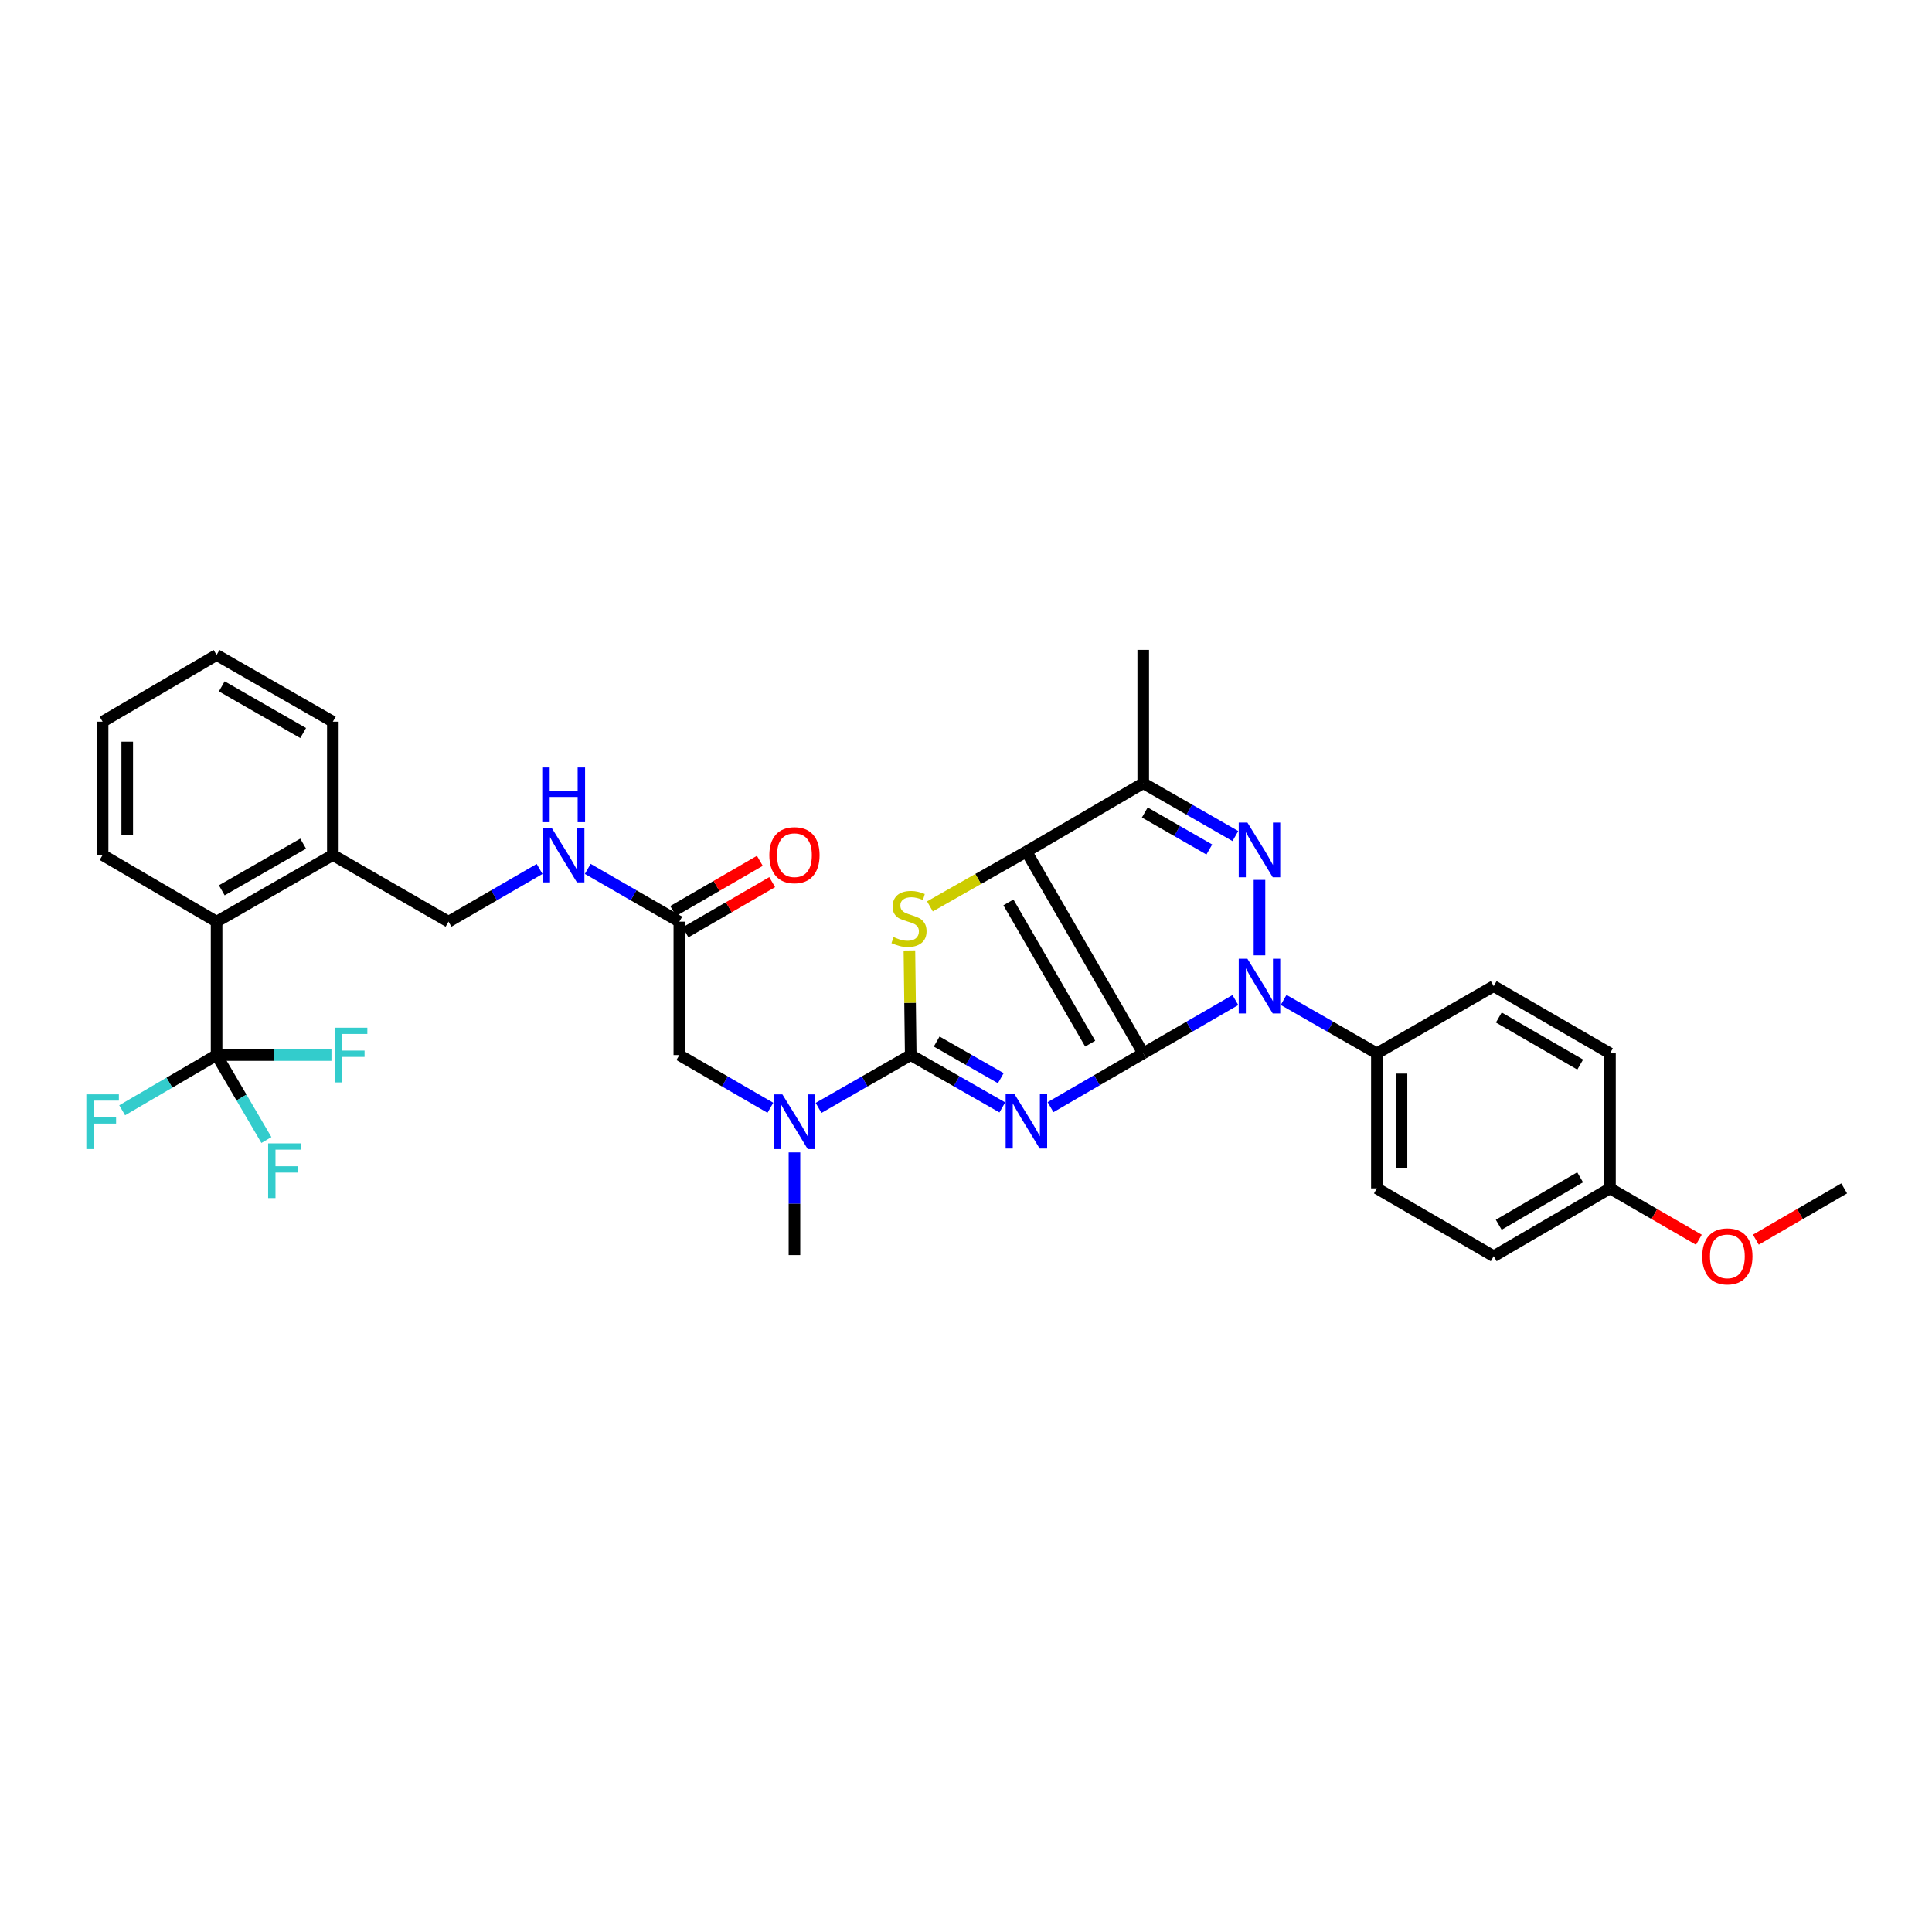 <?xml version='1.0' encoding='iso-8859-1'?>
<svg version='1.1' baseProfile='full'
              xmlns='http://www.w3.org/2000/svg'
                      xmlns:rdkit='http://www.rdkit.org/xml'
                      xmlns:xlink='http://www.w3.org/1999/xlink'
                  xml:space='preserve'
width='1000px' height='1000px' viewBox='0 0 1000 1000'>
<!-- END OF HEADER -->
<rect style='opacity:1.0;fill:#FFFFFF;stroke:none' width='1000' height='1000' x='0' y='0'> </rect>
<path class='bond-0' d='M 591.732,545.209 L 567.741,559.136' style='fill:none;fill-rule:evenodd;stroke:#000000;stroke-width:6px;stroke-linecap:butt;stroke-linejoin:miter;stroke-opacity:1' />
<path class='bond-0' d='M 567.741,559.136 L 543.75,573.062' style='fill:none;fill-rule:evenodd;stroke:#0000FF;stroke-width:6px;stroke-linecap:butt;stroke-linejoin:miter;stroke-opacity:1' />
<path class='bond-1' d='M 591.732,545.209 L 531.262,440.779' style='fill:none;fill-rule:evenodd;stroke:#000000;stroke-width:6px;stroke-linecap:butt;stroke-linejoin:miter;stroke-opacity:1' />
<path class='bond-1' d='M 564.281,540.188 L 521.952,467.087' style='fill:none;fill-rule:evenodd;stroke:#000000;stroke-width:6px;stroke-linecap:butt;stroke-linejoin:miter;stroke-opacity:1' />
<path class='bond-2' d='M 591.732,545.209 L 615.579,531.415' style='fill:none;fill-rule:evenodd;stroke:#000000;stroke-width:6px;stroke-linecap:butt;stroke-linejoin:miter;stroke-opacity:1' />
<path class='bond-2' d='M 615.579,531.415 L 639.427,517.621' style='fill:none;fill-rule:evenodd;stroke:#0000FF;stroke-width:6px;stroke-linecap:butt;stroke-linejoin:miter;stroke-opacity:1' />
<path class='bond-3' d='M 518.798,573.188 L 495.092,559.641' style='fill:none;fill-rule:evenodd;stroke:#0000FF;stroke-width:6px;stroke-linecap:butt;stroke-linejoin:miter;stroke-opacity:1' />
<path class='bond-3' d='M 495.092,559.641 L 471.387,546.094' style='fill:none;fill-rule:evenodd;stroke:#000000;stroke-width:6px;stroke-linecap:butt;stroke-linejoin:miter;stroke-opacity:1' />
<path class='bond-3' d='M 518.009,558.06 L 501.415,548.577' style='fill:none;fill-rule:evenodd;stroke:#0000FF;stroke-width:6px;stroke-linecap:butt;stroke-linejoin:miter;stroke-opacity:1' />
<path class='bond-3' d='M 501.415,548.577 L 484.821,539.093' style='fill:none;fill-rule:evenodd;stroke:#000000;stroke-width:6px;stroke-linecap:butt;stroke-linejoin:miter;stroke-opacity:1' />
<path class='bond-5' d='M 531.262,440.779 L 506.295,454.967' style='fill:none;fill-rule:evenodd;stroke:#000000;stroke-width:6px;stroke-linecap:butt;stroke-linejoin:miter;stroke-opacity:1' />
<path class='bond-5' d='M 506.295,454.967 L 481.329,469.155' style='fill:none;fill-rule:evenodd;stroke:#CCCC00;stroke-width:6px;stroke-linecap:butt;stroke-linejoin:miter;stroke-opacity:1' />
<path class='bond-6' d='M 531.262,440.779 L 591.732,405.386' style='fill:none;fill-rule:evenodd;stroke:#000000;stroke-width:6px;stroke-linecap:butt;stroke-linejoin:miter;stroke-opacity:1' />
<path class='bond-4' d='M 651.905,494.481 L 651.905,455.433' style='fill:none;fill-rule:evenodd;stroke:#0000FF;stroke-width:6px;stroke-linecap:butt;stroke-linejoin:miter;stroke-opacity:1' />
<path class='bond-10' d='M 664.395,517.559 L 688.53,531.384' style='fill:none;fill-rule:evenodd;stroke:#0000FF;stroke-width:6px;stroke-linecap:butt;stroke-linejoin:miter;stroke-opacity:1' />
<path class='bond-10' d='M 688.53,531.384 L 712.665,545.209' style='fill:none;fill-rule:evenodd;stroke:#000000;stroke-width:6px;stroke-linecap:butt;stroke-linejoin:miter;stroke-opacity:1' />
<path class='bond-8' d='M 471.387,546.094 L 447.534,559.771' style='fill:none;fill-rule:evenodd;stroke:#000000;stroke-width:6px;stroke-linecap:butt;stroke-linejoin:miter;stroke-opacity:1' />
<path class='bond-8' d='M 447.534,559.771 L 423.681,573.449' style='fill:none;fill-rule:evenodd;stroke:#0000FF;stroke-width:6px;stroke-linecap:butt;stroke-linejoin:miter;stroke-opacity:1' />
<path class='bond-34' d='M 471.387,546.094 L 471.048,519.026' style='fill:none;fill-rule:evenodd;stroke:#000000;stroke-width:6px;stroke-linecap:butt;stroke-linejoin:miter;stroke-opacity:1' />
<path class='bond-34' d='M 471.048,519.026 L 470.71,491.958' style='fill:none;fill-rule:evenodd;stroke:#CCCC00;stroke-width:6px;stroke-linecap:butt;stroke-linejoin:miter;stroke-opacity:1' />
<path class='bond-33' d='M 639.43,432.752 L 615.581,419.069' style='fill:none;fill-rule:evenodd;stroke:#0000FF;stroke-width:6px;stroke-linecap:butt;stroke-linejoin:miter;stroke-opacity:1' />
<path class='bond-33' d='M 615.581,419.069 L 591.732,405.386' style='fill:none;fill-rule:evenodd;stroke:#000000;stroke-width:6px;stroke-linecap:butt;stroke-linejoin:miter;stroke-opacity:1' />
<path class='bond-33' d='M 625.934,439.701 L 609.239,430.123' style='fill:none;fill-rule:evenodd;stroke:#0000FF;stroke-width:6px;stroke-linecap:butt;stroke-linejoin:miter;stroke-opacity:1' />
<path class='bond-33' d='M 609.239,430.123 L 592.545,420.545' style='fill:none;fill-rule:evenodd;stroke:#000000;stroke-width:6px;stroke-linecap:butt;stroke-linejoin:miter;stroke-opacity:1' />
<path class='bond-23' d='M 591.732,405.386 L 591.732,336.371' style='fill:none;fill-rule:evenodd;stroke:#000000;stroke-width:6px;stroke-linecap:butt;stroke-linejoin:miter;stroke-opacity:1' />
<path class='bond-7' d='M 112.106,546.094 L 112.106,477.064' style='fill:none;fill-rule:evenodd;stroke:#000000;stroke-width:6px;stroke-linecap:butt;stroke-linejoin:miter;stroke-opacity:1' />
<path class='bond-17' d='M 112.106,546.094 L 87.672,560.386' style='fill:none;fill-rule:evenodd;stroke:#000000;stroke-width:6px;stroke-linecap:butt;stroke-linejoin:miter;stroke-opacity:1' />
<path class='bond-17' d='M 87.672,560.386 L 63.237,574.677' style='fill:none;fill-rule:evenodd;stroke:#33CCCC;stroke-width:6px;stroke-linecap:butt;stroke-linejoin:miter;stroke-opacity:1' />
<path class='bond-18' d='M 112.106,546.094 L 124.998,568.084' style='fill:none;fill-rule:evenodd;stroke:#000000;stroke-width:6px;stroke-linecap:butt;stroke-linejoin:miter;stroke-opacity:1' />
<path class='bond-18' d='M 124.998,568.084 L 137.89,590.074' style='fill:none;fill-rule:evenodd;stroke:#33CCCC;stroke-width:6px;stroke-linecap:butt;stroke-linejoin:miter;stroke-opacity:1' />
<path class='bond-19' d='M 112.106,546.094 L 141.831,546.094' style='fill:none;fill-rule:evenodd;stroke:#000000;stroke-width:6px;stroke-linecap:butt;stroke-linejoin:miter;stroke-opacity:1' />
<path class='bond-19' d='M 141.831,546.094 L 171.556,546.094' style='fill:none;fill-rule:evenodd;stroke:#33CCCC;stroke-width:6px;stroke-linecap:butt;stroke-linejoin:miter;stroke-opacity:1' />
<path class='bond-12' d='M 398.745,573.385 L 375.183,559.739' style='fill:none;fill-rule:evenodd;stroke:#0000FF;stroke-width:6px;stroke-linecap:butt;stroke-linejoin:miter;stroke-opacity:1' />
<path class='bond-12' d='M 375.183,559.739 L 351.622,546.094' style='fill:none;fill-rule:evenodd;stroke:#000000;stroke-width:6px;stroke-linecap:butt;stroke-linejoin:miter;stroke-opacity:1' />
<path class='bond-27' d='M 411.207,596.488 L 411.207,623.063' style='fill:none;fill-rule:evenodd;stroke:#0000FF;stroke-width:6px;stroke-linecap:butt;stroke-linejoin:miter;stroke-opacity:1' />
<path class='bond-27' d='M 411.207,623.063 L 411.207,649.639' style='fill:none;fill-rule:evenodd;stroke:#000000;stroke-width:6px;stroke-linecap:butt;stroke-linejoin:miter;stroke-opacity:1' />
<path class='bond-9' d='M 112.106,477.064 L 172.279,442.556' style='fill:none;fill-rule:evenodd;stroke:#000000;stroke-width:6px;stroke-linecap:butt;stroke-linejoin:miter;stroke-opacity:1' />
<path class='bond-9' d='M 114.792,460.833 L 156.913,436.677' style='fill:none;fill-rule:evenodd;stroke:#000000;stroke-width:6px;stroke-linecap:butt;stroke-linejoin:miter;stroke-opacity:1' />
<path class='bond-28' d='M 112.106,477.064 L 53.109,442.556' style='fill:none;fill-rule:evenodd;stroke:#000000;stroke-width:6px;stroke-linecap:butt;stroke-linejoin:miter;stroke-opacity:1' />
<path class='bond-20' d='M 712.665,545.209 L 712.665,615.109' style='fill:none;fill-rule:evenodd;stroke:#000000;stroke-width:6px;stroke-linecap:butt;stroke-linejoin:miter;stroke-opacity:1' />
<path class='bond-20' d='M 725.409,555.694 L 725.409,604.624' style='fill:none;fill-rule:evenodd;stroke:#000000;stroke-width:6px;stroke-linecap:butt;stroke-linejoin:miter;stroke-opacity:1' />
<path class='bond-21' d='M 712.665,545.209 L 773.135,510.404' style='fill:none;fill-rule:evenodd;stroke:#000000;stroke-width:6px;stroke-linecap:butt;stroke-linejoin:miter;stroke-opacity:1' />
<path class='bond-11' d='M 351.622,477.064 L 351.622,546.094' style='fill:none;fill-rule:evenodd;stroke:#000000;stroke-width:6px;stroke-linecap:butt;stroke-linejoin:miter;stroke-opacity:1' />
<path class='bond-13' d='M 351.622,477.064 L 327.918,463.403' style='fill:none;fill-rule:evenodd;stroke:#000000;stroke-width:6px;stroke-linecap:butt;stroke-linejoin:miter;stroke-opacity:1' />
<path class='bond-13' d='M 327.918,463.403 L 304.214,449.742' style='fill:none;fill-rule:evenodd;stroke:#0000FF;stroke-width:6px;stroke-linecap:butt;stroke-linejoin:miter;stroke-opacity:1' />
<path class='bond-16' d='M 354.815,482.578 L 377.247,469.587' style='fill:none;fill-rule:evenodd;stroke:#000000;stroke-width:6px;stroke-linecap:butt;stroke-linejoin:miter;stroke-opacity:1' />
<path class='bond-16' d='M 377.247,469.587 L 399.679,456.596' style='fill:none;fill-rule:evenodd;stroke:#FF0000;stroke-width:6px;stroke-linecap:butt;stroke-linejoin:miter;stroke-opacity:1' />
<path class='bond-16' d='M 348.428,471.55 L 370.86,458.559' style='fill:none;fill-rule:evenodd;stroke:#000000;stroke-width:6px;stroke-linecap:butt;stroke-linejoin:miter;stroke-opacity:1' />
<path class='bond-16' d='M 370.86,458.559 L 393.292,445.568' style='fill:none;fill-rule:evenodd;stroke:#FF0000;stroke-width:6px;stroke-linecap:butt;stroke-linejoin:miter;stroke-opacity:1' />
<path class='bond-15' d='M 279.285,449.772 L 255.719,463.418' style='fill:none;fill-rule:evenodd;stroke:#0000FF;stroke-width:6px;stroke-linecap:butt;stroke-linejoin:miter;stroke-opacity:1' />
<path class='bond-15' d='M 255.719,463.418 L 232.154,477.064' style='fill:none;fill-rule:evenodd;stroke:#000000;stroke-width:6px;stroke-linecap:butt;stroke-linejoin:miter;stroke-opacity:1' />
<path class='bond-14' d='M 172.279,442.556 L 232.154,477.064' style='fill:none;fill-rule:evenodd;stroke:#000000;stroke-width:6px;stroke-linecap:butt;stroke-linejoin:miter;stroke-opacity:1' />
<path class='bond-29' d='M 172.279,442.556 L 172.279,373.541' style='fill:none;fill-rule:evenodd;stroke:#000000;stroke-width:6px;stroke-linecap:butt;stroke-linejoin:miter;stroke-opacity:1' />
<path class='bond-25' d='M 712.665,615.109 L 773.135,650.212' style='fill:none;fill-rule:evenodd;stroke:#000000;stroke-width:6px;stroke-linecap:butt;stroke-linejoin:miter;stroke-opacity:1' />
<path class='bond-24' d='M 773.135,510.404 L 833.315,545.209' style='fill:none;fill-rule:evenodd;stroke:#000000;stroke-width:6px;stroke-linecap:butt;stroke-linejoin:miter;stroke-opacity:1' />
<path class='bond-24' d='M 775.782,526.656 L 817.908,551.02' style='fill:none;fill-rule:evenodd;stroke:#000000;stroke-width:6px;stroke-linecap:butt;stroke-linejoin:miter;stroke-opacity:1' />
<path class='bond-22' d='M 833.315,615.109 L 833.315,545.209' style='fill:none;fill-rule:evenodd;stroke:#000000;stroke-width:6px;stroke-linecap:butt;stroke-linejoin:miter;stroke-opacity:1' />
<path class='bond-26' d='M 833.315,615.109 L 856.322,628.399' style='fill:none;fill-rule:evenodd;stroke:#000000;stroke-width:6px;stroke-linecap:butt;stroke-linejoin:miter;stroke-opacity:1' />
<path class='bond-26' d='M 856.322,628.399 L 879.328,641.689' style='fill:none;fill-rule:evenodd;stroke:#FF0000;stroke-width:6px;stroke-linecap:butt;stroke-linejoin:miter;stroke-opacity:1' />
<path class='bond-35' d='M 833.315,615.109 L 773.135,650.212' style='fill:none;fill-rule:evenodd;stroke:#000000;stroke-width:6px;stroke-linecap:butt;stroke-linejoin:miter;stroke-opacity:1' />
<path class='bond-35' d='M 817.867,609.367 L 775.741,633.938' style='fill:none;fill-rule:evenodd;stroke:#000000;stroke-width:6px;stroke-linecap:butt;stroke-linejoin:miter;stroke-opacity:1' />
<path class='bond-30' d='M 908.83,641.65 L 931.688,628.38' style='fill:none;fill-rule:evenodd;stroke:#FF0000;stroke-width:6px;stroke-linecap:butt;stroke-linejoin:miter;stroke-opacity:1' />
<path class='bond-30' d='M 931.688,628.38 L 954.545,615.109' style='fill:none;fill-rule:evenodd;stroke:#000000;stroke-width:6px;stroke-linecap:butt;stroke-linejoin:miter;stroke-opacity:1' />
<path class='bond-36' d='M 53.109,442.556 L 53.109,373.541' style='fill:none;fill-rule:evenodd;stroke:#000000;stroke-width:6px;stroke-linecap:butt;stroke-linejoin:miter;stroke-opacity:1' />
<path class='bond-36' d='M 65.853,432.204 L 65.853,383.893' style='fill:none;fill-rule:evenodd;stroke:#000000;stroke-width:6px;stroke-linecap:butt;stroke-linejoin:miter;stroke-opacity:1' />
<path class='bond-32' d='M 172.279,373.541 L 112.106,339.019' style='fill:none;fill-rule:evenodd;stroke:#000000;stroke-width:6px;stroke-linecap:butt;stroke-linejoin:miter;stroke-opacity:1' />
<path class='bond-32' d='M 156.911,379.416 L 114.79,355.251' style='fill:none;fill-rule:evenodd;stroke:#000000;stroke-width:6px;stroke-linecap:butt;stroke-linejoin:miter;stroke-opacity:1' />
<path class='bond-31' d='M 53.109,373.541 L 112.106,339.019' style='fill:none;fill-rule:evenodd;stroke:#000000;stroke-width:6px;stroke-linecap:butt;stroke-linejoin:miter;stroke-opacity:1' />
<path  class='atom-1' d='M 525.002 566.151
L 534.282 581.151
Q 535.202 582.631, 536.682 585.311
Q 538.162 587.991, 538.242 588.151
L 538.242 566.151
L 542.002 566.151
L 542.002 594.471
L 538.122 594.471
L 528.162 578.071
Q 527.002 576.151, 525.762 573.951
Q 524.562 571.751, 524.202 571.071
L 524.202 594.471
L 520.522 594.471
L 520.522 566.151
L 525.002 566.151
' fill='#0000FF'/>
<path  class='atom-3' d='M 645.645 496.244
L 654.925 511.244
Q 655.845 512.724, 657.325 515.404
Q 658.805 518.084, 658.885 518.244
L 658.885 496.244
L 662.645 496.244
L 662.645 524.564
L 658.765 524.564
L 648.805 508.164
Q 647.645 506.244, 646.405 504.044
Q 645.205 501.844, 644.845 501.164
L 644.845 524.564
L 641.165 524.564
L 641.165 496.244
L 645.645 496.244
' fill='#0000FF'/>
<path  class='atom-5' d='M 645.645 425.748
L 654.925 440.748
Q 655.845 442.228, 657.325 444.908
Q 658.805 447.588, 658.885 447.748
L 658.885 425.748
L 662.645 425.748
L 662.645 454.068
L 658.765 454.068
L 648.805 437.668
Q 647.645 435.748, 646.405 433.548
Q 645.205 431.348, 644.845 430.668
L 644.845 454.068
L 641.165 454.068
L 641.165 425.748
L 645.645 425.748
' fill='#0000FF'/>
<path  class='atom-6' d='M 462.502 485.028
Q 462.822 485.148, 464.142 485.708
Q 465.462 486.268, 466.902 486.628
Q 468.382 486.948, 469.822 486.948
Q 472.502 486.948, 474.062 485.668
Q 475.622 484.348, 475.622 482.068
Q 475.622 480.508, 474.822 479.548
Q 474.062 478.588, 472.862 478.068
Q 471.662 477.548, 469.662 476.948
Q 467.142 476.188, 465.622 475.468
Q 464.142 474.748, 463.062 473.228
Q 462.022 471.708, 462.022 469.148
Q 462.022 465.588, 464.422 463.388
Q 466.862 461.188, 471.662 461.188
Q 474.942 461.188, 478.662 462.748
L 477.742 465.828
Q 474.342 464.428, 471.782 464.428
Q 469.022 464.428, 467.502 465.588
Q 465.982 466.708, 466.022 468.668
Q 466.022 470.188, 466.782 471.108
Q 467.582 472.028, 468.702 472.548
Q 469.862 473.068, 471.782 473.668
Q 474.342 474.468, 475.862 475.268
Q 477.382 476.068, 478.462 477.708
Q 479.582 479.308, 479.582 482.068
Q 479.582 485.988, 476.942 488.108
Q 474.342 490.188, 469.982 490.188
Q 467.462 490.188, 465.542 489.628
Q 463.662 489.108, 461.422 488.188
L 462.502 485.028
' fill='#CCCC00'/>
<path  class='atom-9' d='M 404.947 566.442
L 414.227 581.442
Q 415.147 582.922, 416.627 585.602
Q 418.107 588.282, 418.187 588.442
L 418.187 566.442
L 421.947 566.442
L 421.947 594.762
L 418.067 594.762
L 408.107 578.362
Q 406.947 576.442, 405.707 574.242
Q 404.507 572.042, 404.147 571.362
L 404.147 594.762
L 400.467 594.762
L 400.467 566.442
L 404.947 566.442
' fill='#0000FF'/>
<path  class='atom-14' d='M 285.486 428.396
L 294.766 443.396
Q 295.686 444.876, 297.166 447.556
Q 298.646 450.236, 298.726 450.396
L 298.726 428.396
L 302.486 428.396
L 302.486 456.716
L 298.606 456.716
L 288.646 440.316
Q 287.486 438.396, 286.246 436.196
Q 285.046 433.996, 284.686 433.316
L 284.686 456.716
L 281.006 456.716
L 281.006 428.396
L 285.486 428.396
' fill='#0000FF'/>
<path  class='atom-14' d='M 280.666 397.244
L 284.506 397.244
L 284.506 409.284
L 298.986 409.284
L 298.986 397.244
L 302.826 397.244
L 302.826 425.564
L 298.986 425.564
L 298.986 412.484
L 284.506 412.484
L 284.506 425.564
L 280.666 425.564
L 280.666 397.244
' fill='#0000FF'/>
<path  class='atom-17' d='M 398.207 442.636
Q 398.207 435.836, 401.567 432.036
Q 404.927 428.236, 411.207 428.236
Q 417.487 428.236, 420.847 432.036
Q 424.207 435.836, 424.207 442.636
Q 424.207 449.516, 420.807 453.436
Q 417.407 457.316, 411.207 457.316
Q 404.967 457.316, 401.567 453.436
Q 398.207 449.556, 398.207 442.636
M 411.207 454.116
Q 415.527 454.116, 417.847 451.236
Q 420.207 448.316, 420.207 442.636
Q 420.207 437.076, 417.847 434.276
Q 415.527 431.436, 411.207 431.436
Q 406.887 431.436, 404.527 434.236
Q 402.207 437.036, 402.207 442.636
Q 402.207 448.356, 404.527 451.236
Q 406.887 454.116, 411.207 454.116
' fill='#FF0000'/>
<path  class='atom-18' d='M 44.689 566.442
L 61.529 566.442
L 61.529 569.682
L 48.489 569.682
L 48.489 578.282
L 60.089 578.282
L 60.089 581.562
L 48.489 581.562
L 48.489 594.762
L 44.689 594.762
L 44.689 566.442
' fill='#33CCCC'/>
<path  class='atom-19' d='M 138.789 591.809
L 155.629 591.809
L 155.629 595.049
L 142.589 595.049
L 142.589 603.649
L 154.189 603.649
L 154.189 606.929
L 142.589 606.929
L 142.589 620.129
L 138.789 620.129
L 138.789 591.809
' fill='#33CCCC'/>
<path  class='atom-20' d='M 173.296 531.934
L 190.136 531.934
L 190.136 535.174
L 177.096 535.174
L 177.096 543.774
L 188.696 543.774
L 188.696 547.054
L 177.096 547.054
L 177.096 560.254
L 173.296 560.254
L 173.296 531.934
' fill='#33CCCC'/>
<path  class='atom-27' d='M 881.082 650.292
Q 881.082 643.492, 884.442 639.692
Q 887.802 635.892, 894.082 635.892
Q 900.362 635.892, 903.722 639.692
Q 907.082 643.492, 907.082 650.292
Q 907.082 657.172, 903.682 661.092
Q 900.282 664.972, 894.082 664.972
Q 887.842 664.972, 884.442 661.092
Q 881.082 657.212, 881.082 650.292
M 894.082 661.772
Q 898.402 661.772, 900.722 658.892
Q 903.082 655.972, 903.082 650.292
Q 903.082 644.732, 900.722 641.932
Q 898.402 639.092, 894.082 639.092
Q 889.762 639.092, 887.402 641.892
Q 885.082 644.692, 885.082 650.292
Q 885.082 656.012, 887.402 658.892
Q 889.762 661.772, 894.082 661.772
' fill='#FF0000'/>
</svg>
